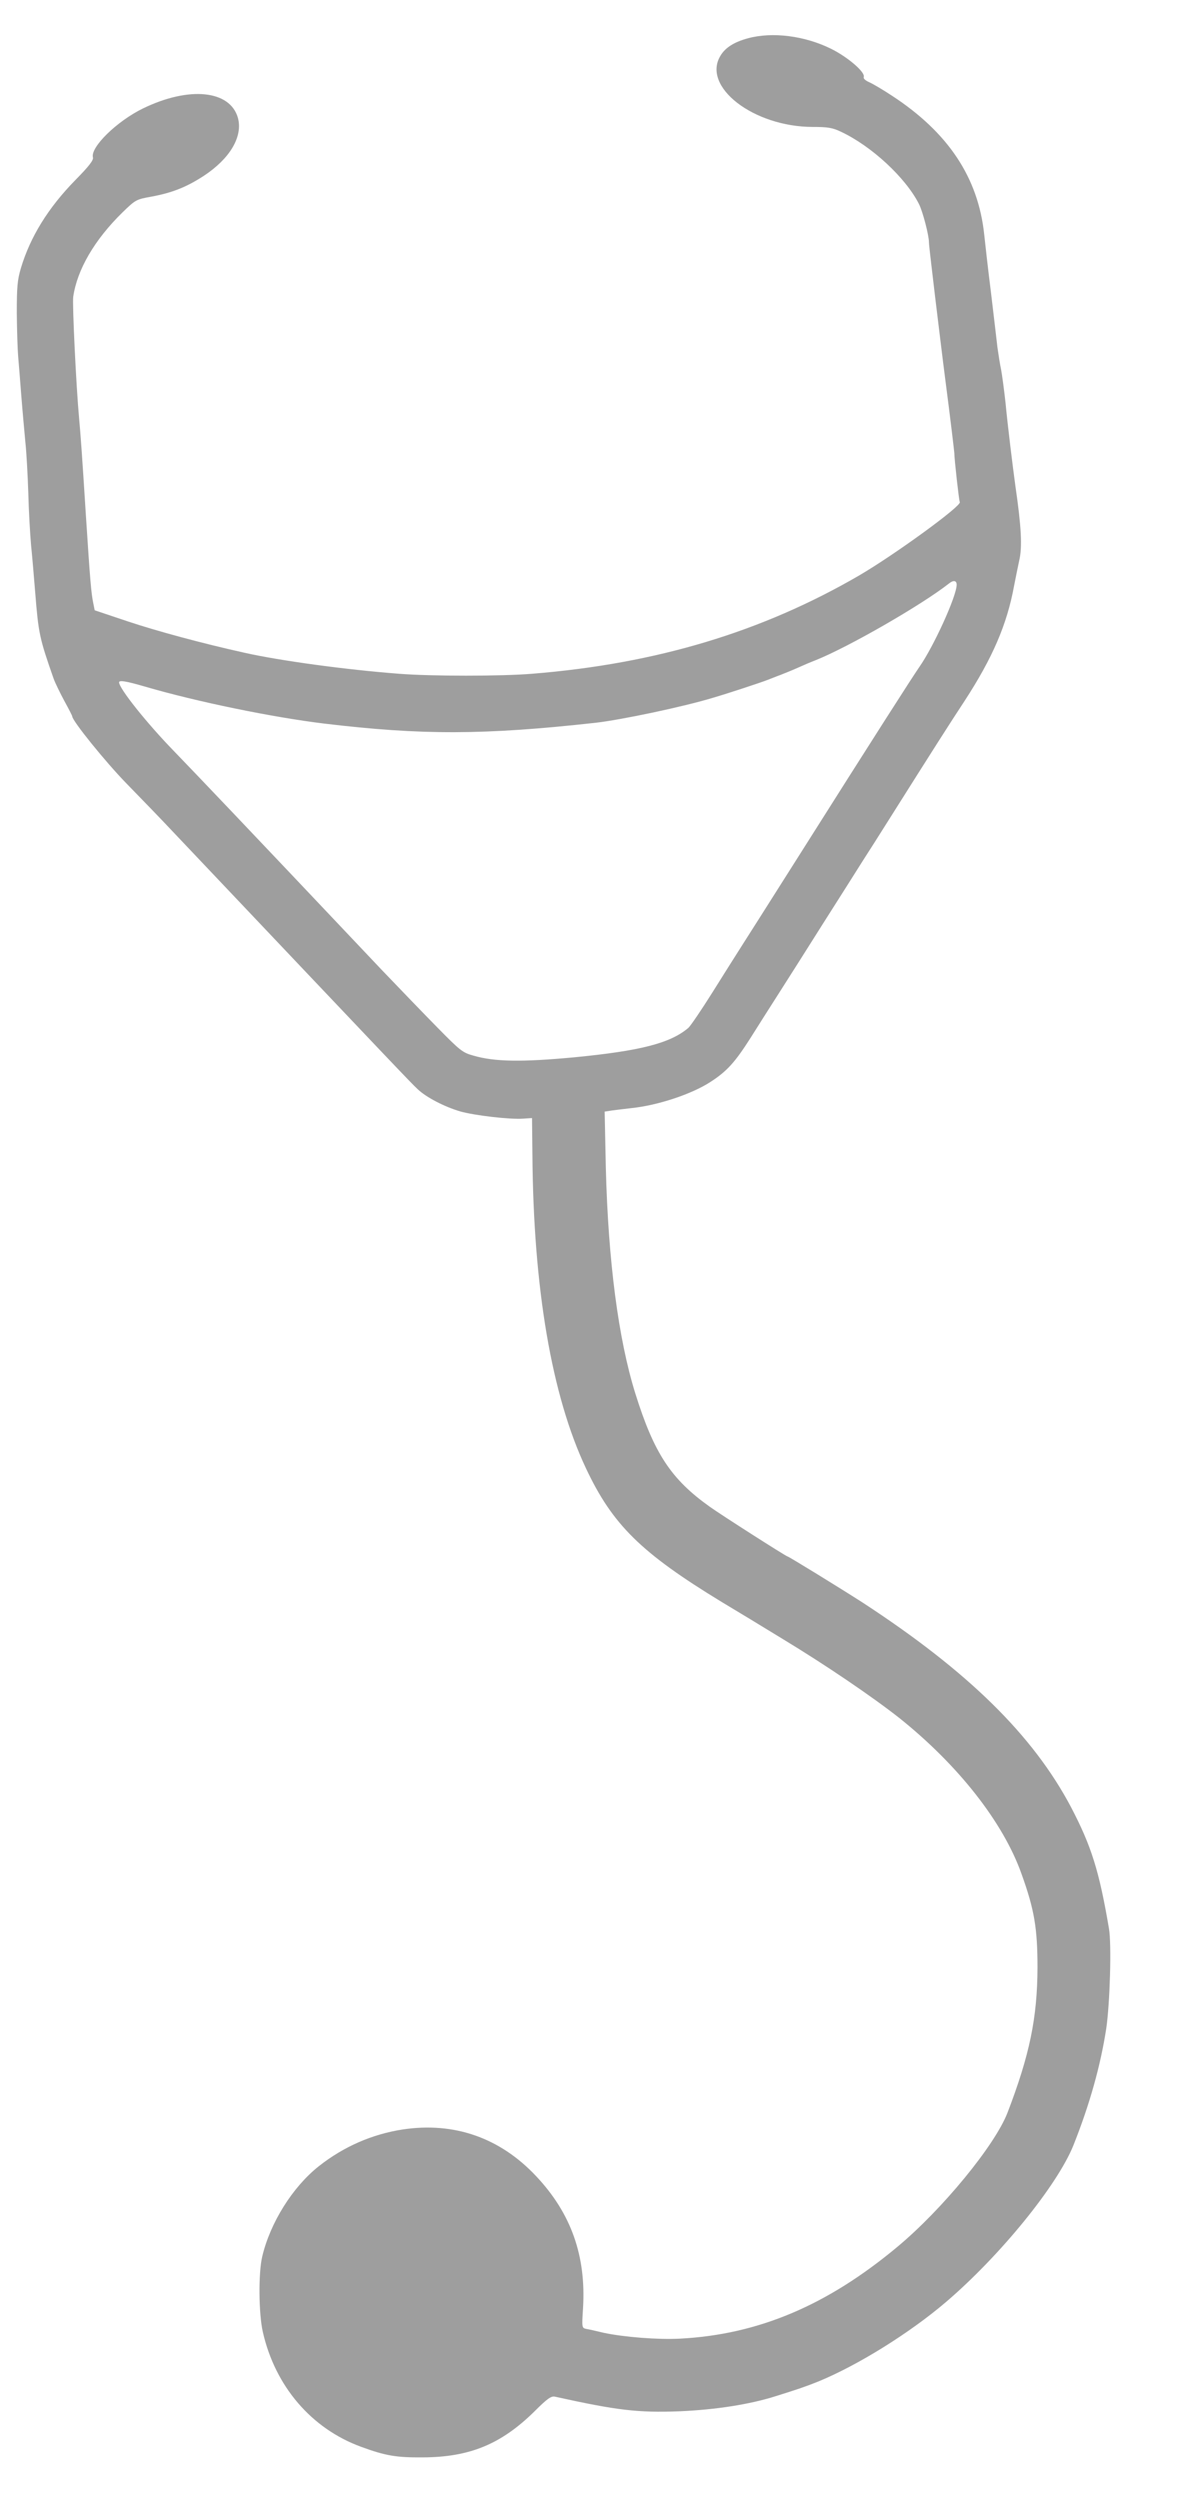 <?xml version="1.0" standalone="no"?>
<!DOCTYPE svg PUBLIC "-//W3C//DTD SVG 20010904//EN"
 "http://www.w3.org/TR/2001/REC-SVG-20010904/DTD/svg10.dtd">
<svg version="1.0" xmlns="http://www.w3.org/2000/svg"
 width="609pt" height="1280pt" viewBox="0 0 609 1280"
 preserveAspectRatio="xMidYMid meet">
<g transform="translate(0,1280) scale(0.1,-0.1)"
fill="#9e9e9e" stroke="none">
<path d="M3831 12604 c-70 -19 -115 -47 -140 -88 -99 -159 168 -366 473 -366
75 0 100 -4 142 -24 157 -73 333 -236 401 -371 19 -37 51 -160 51 -195 0 -8 5
-55 11 -105 6 -49 15 -126 20 -170 14 -115 41 -339 51 -415 29 -222 47 -377
48 -390 0 -30 24 -245 28 -251 11 -19 -336 -271 -516 -376 -498 -289 -1039
-452 -1675 -503 -157 -13 -518 -13 -681 0 -275 21 -610 67 -789 107 -217 48
-450 111 -600 161 l-170 57 -7 35 c-11 54 -16 111 -38 450 -21 332 -27 411
-35 500 -15 162 -35 581 -30 620 20 139 109 292 252 432 67 65 70 67 148 81
108 20 180 49 268 106 134 88 201 200 176 296 -39 143 -249 165 -486 50 -134
-65 -271 -199 -257 -251 4 -14 -21 -46 -90 -116 -140 -143 -231 -291 -279
-451 -18 -61 -21 -96 -21 -232 1 -88 4 -187 7 -220 3 -33 10 -123 16 -200 6
-77 16 -185 21 -240 6 -55 12 -172 15 -260 2 -88 9 -207 14 -265 6 -58 15
-166 21 -240 17 -214 22 -238 95 -446 8 -22 33 -73 55 -114 22 -40 40 -75 40
-78 0 -23 170 -233 276 -342 72 -74 179 -184 236 -245 1178 -1243 1219 -1286
1257 -1322 44 -42 137 -90 218 -114 75 -21 255 -42 323 -37 l45 3 2 -190 c5
-683 99 -1232 274 -1603 136 -289 282 -433 694 -684 77 -46 217 -131 310 -188
225 -136 464 -299 600 -406 301 -240 533 -534 627 -799 66 -183 82 -279 82
-480 -1 -258 -40 -447 -154 -744 -65 -167 -334 -495 -565 -687 -359 -299 -711
-448 -1112 -469 -114 -6 -288 8 -391 30 -37 9 -77 18 -90 20 -22 5 -22 8 -16
103 17 269 -60 488 -240 679 -185 197 -420 279 -684 239 -155 -24 -301 -87
-429 -188 -134 -106 -249 -289 -290 -463 -20 -85 -18 -292 3 -385 63 -279 249
-496 504 -589 125 -46 181 -55 315 -54 240 1 401 67 572 235 66 66 86 80 105
76 317 -70 424 -83 638 -75 185 8 360 35 495 78 109 34 158 51 215 74 205 84
471 250 657 409 278 238 569 597 651 801 84 211 139 409 168 597 19 129 28
433 14 513 -50 295 -90 422 -194 621 -195 369 -527 695 -1066 1047 -112 72
-380 237 -386 237 -7 0 -342 214 -399 255 -198 141 -285 273 -381 580 -87 279
-139 679 -151 1156 l-6 287 39 6 c21 3 66 8 99 12 134 14 307 71 404 134 85
55 126 101 205 225 38 61 104 164 146 230 42 66 144 226 225 355 82 129 174
274 204 322 31 48 87 136 124 195 241 382 318 503 397 623 144 221 218 393
254 590 9 47 21 104 26 128 17 70 11 176 -19 382 -14 102 -39 304 -51 430 -7
63 -17 138 -22 165 -6 28 -14 79 -19 115 -4 36 -19 162 -33 280 -15 118 -30
253 -35 300 -31 291 -184 521 -471 709 -47 31 -101 63 -118 70 -20 9 -31 19
-28 27 9 24 -82 102 -167 144 -135 67 -301 88 -426 54z m1069 -2798 c0 -58
-117 -315 -191 -421 -38 -55 -227 -350 -619 -970 -139 -220 -272 -429 -295
-465 -23 -36 -88 -139 -145 -230 -57 -91 -113 -173 -124 -183 -93 -79 -246
-118 -586 -151 -268 -25 -407 -23 -516 9 -55 15 -68 26 -184 144 -69 70 -197
203 -286 296 -736 778 -929 980 -1064 1120 -139 143 -280 320 -280 351 0 12
34 7 130 -21 270 -79 657 -158 920 -190 500 -60 821 -59 1390 4 132 15 451 82
605 129 69 20 245 78 275 90 14 5 45 18 70 27 25 10 65 26 89 37 24 11 64 28
90 38 167 67 538 280 680 391 24 20 41 17 41 -5z"/>
</g>
</svg>
